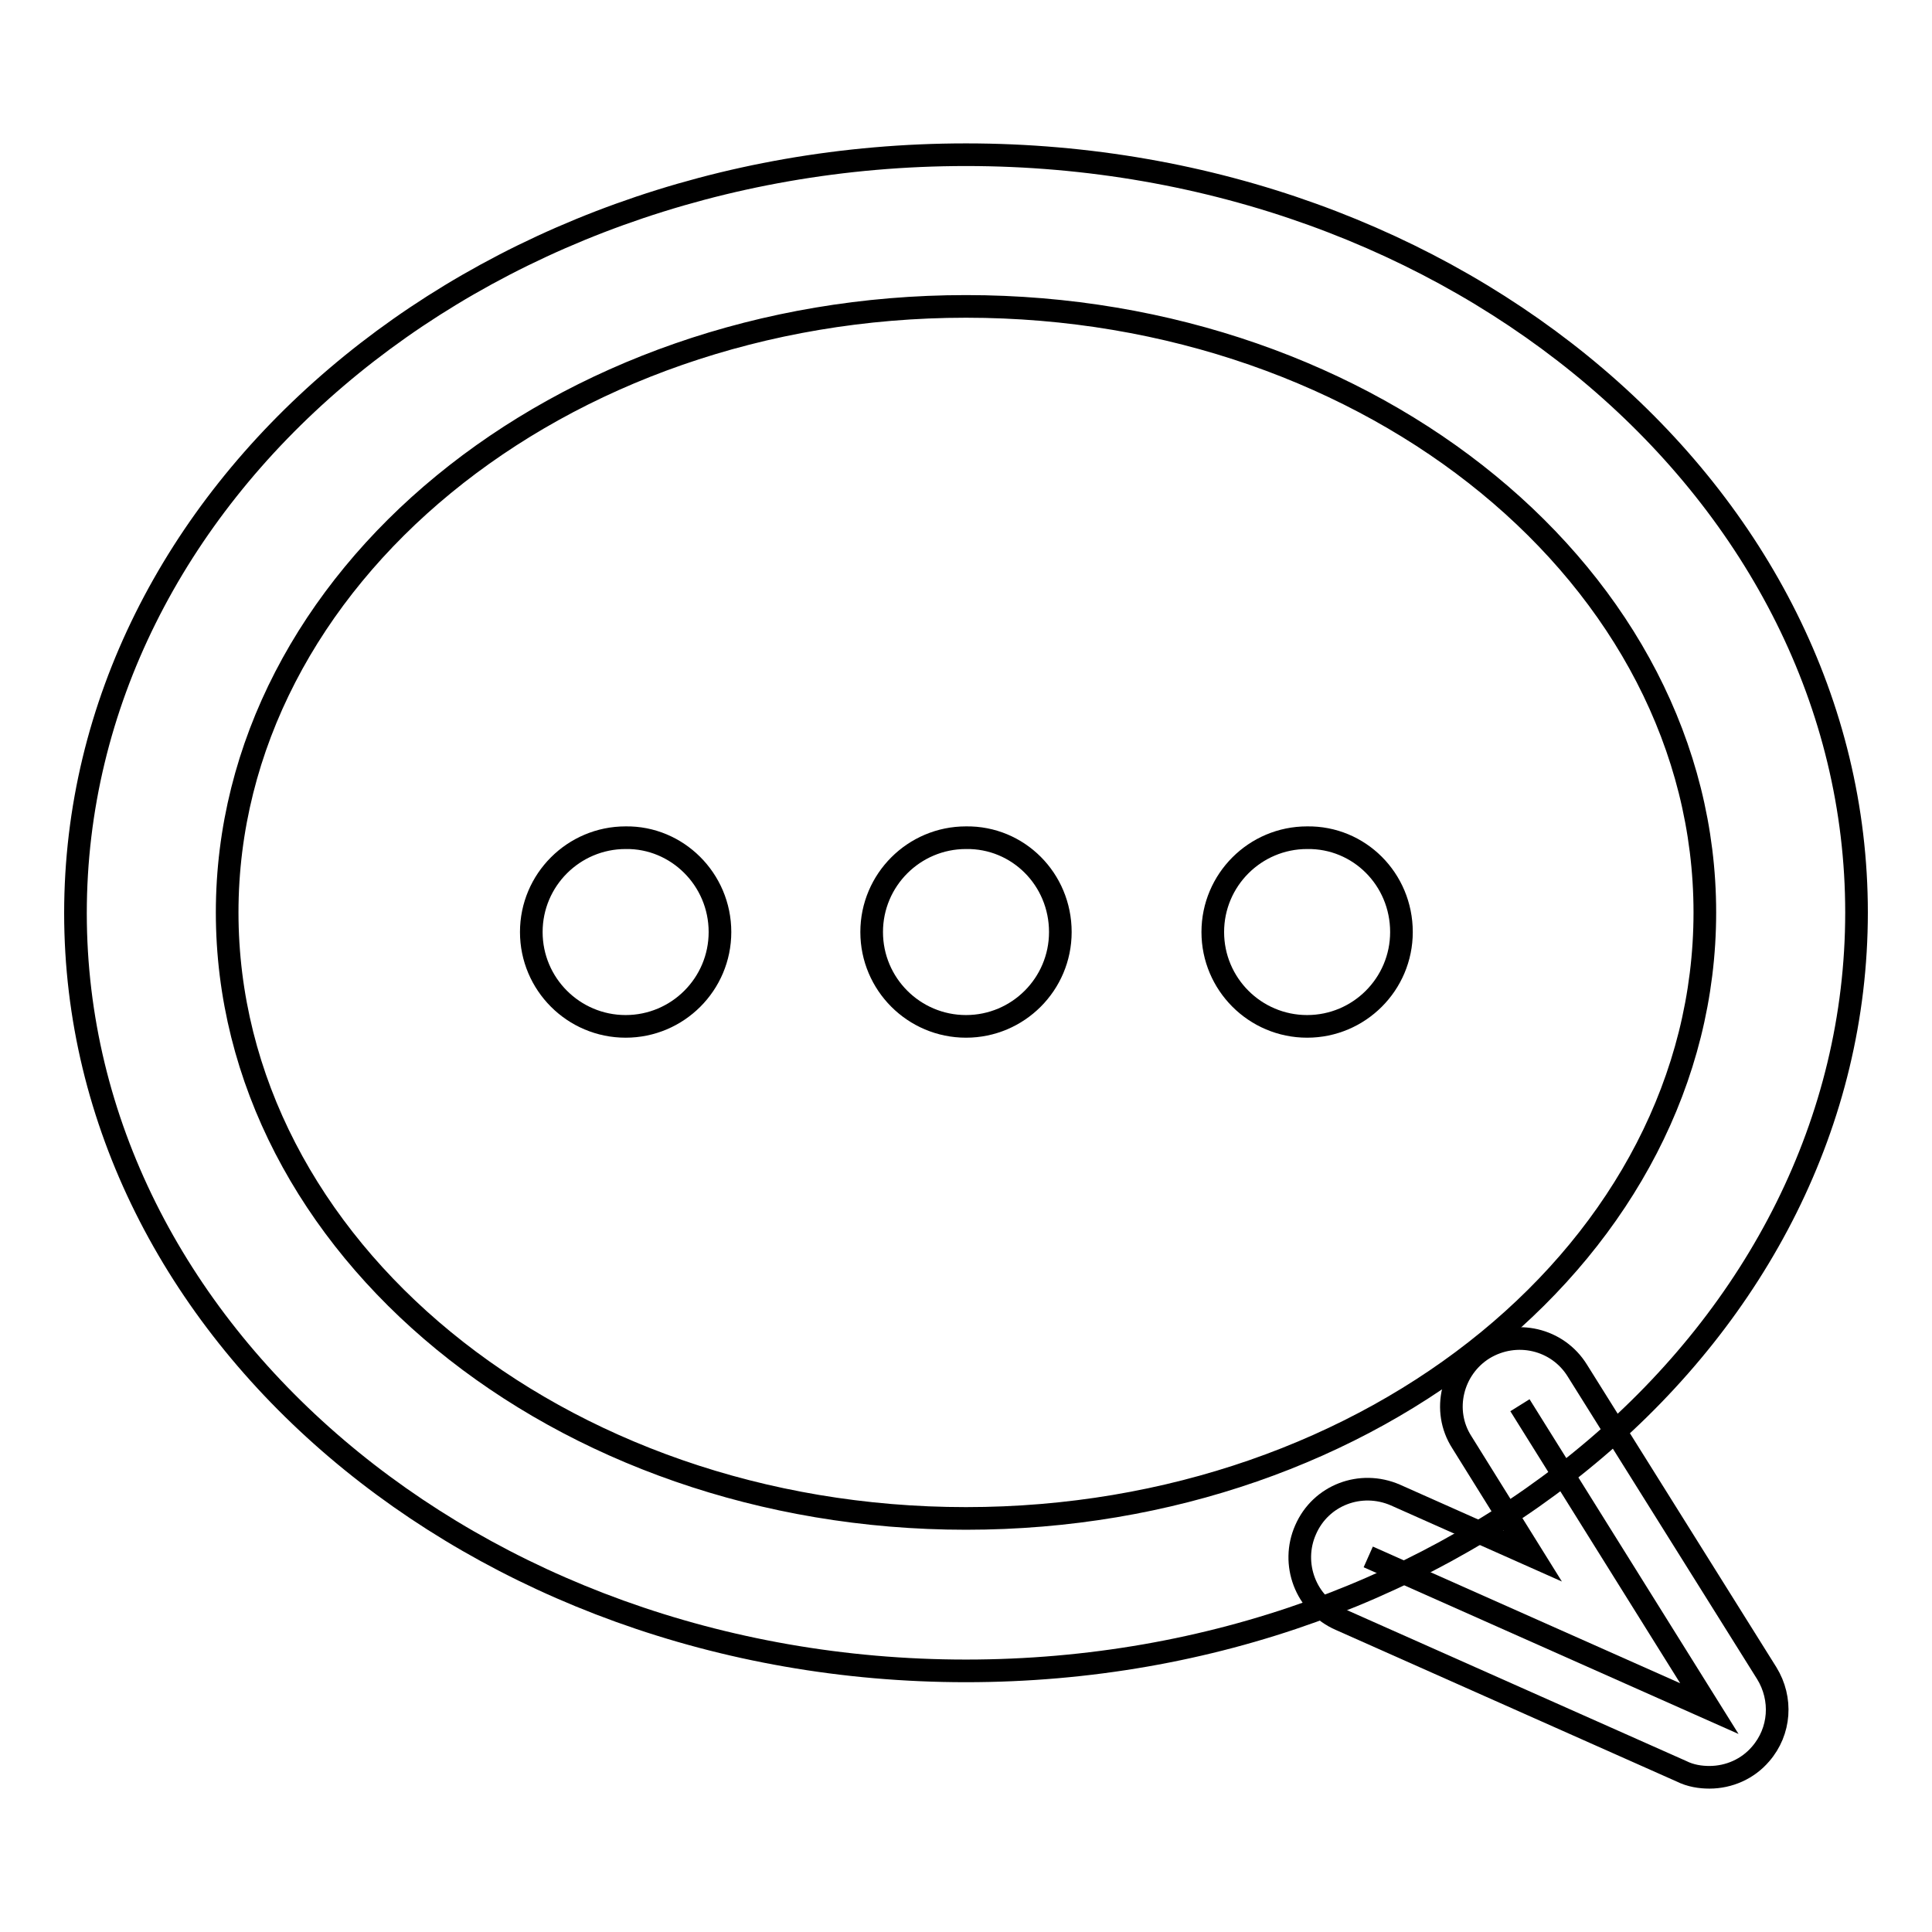 <?xml version="1.0" encoding="utf-8"?>
<!-- Svg Vector Icons : http://www.onlinewebfonts.com/icon -->
<!DOCTYPE svg PUBLIC "-//W3C//DTD SVG 1.1//EN" "http://www.w3.org/Graphics/SVG/1.1/DTD/svg11.dtd">
<svg version="1.1" xmlns="http://www.w3.org/2000/svg" xmlns:xlink="http://www.w3.org/1999/xlink" x="0px" y="0px" viewBox="0 0 256 256" enable-background="new 0 0 256 256" xml:space="preserve">
<g><g><path stroke-width="3" fill-opacity="0" stroke="#000000"  d="M128,221.4c-65.1,0-118-45.1-118-100.4C10,65.6,62.9,20.5,128,20.5c65.1,0,118,45.1,118,100.4C246,176.4,193.1,221.4,128,221.4L128,221.4z M128,40.6c-54,0-97.9,36.1-97.9,80.3c0,44.3,43.9,80.3,97.9,80.3c54,0,97.9-36,97.9-80.3C225.9,76.7,182,40.6,128,40.6L128,40.6z"/><path stroke-width="3" fill-opacity="0" stroke="#000000"  d="M181.3,206.3l45.2,20.1l-25.1-40.2"/><path stroke-width="3" fill-opacity="0" stroke="#000000"  d="M226.5,235.5c-1.2,0-2.5-0.2-3.7-0.8l-45.2-20.1c-4.6-2-6.6-7.4-4.6-11.9c2-4.6,7.3-6.6,11.9-4.6l18.2,8.1l-9.4-15.1c-2.7-4.2-1.3-9.8,2.9-12.4c4.3-2.6,9.8-1.3,12.4,2.9l25.1,40.1c2.1,3.4,1.8,7.7-0.8,10.7C231.6,234.4,229.1,235.5,226.5,235.5"/><path stroke-width="3" fill-opacity="0" stroke="#000000"  d="M95.4,123.5c0,6.9-5.6,12.5-12.5,12.5c-6.9,0-12.5-5.6-12.5-12.5s5.6-12.5,12.5-12.5C89.7,110.9,95.4,116.5,95.4,123.5"/><path stroke-width="3" fill-opacity="0" stroke="#000000"  d="M140.5,123.5c0,6.9-5.6,12.5-12.5,12.5c-6.9,0-12.5-5.6-12.5-12.5s5.6-12.5,12.5-12.5C134.9,110.9,140.5,116.5,140.5,123.5"/><path stroke-width="3" fill-opacity="0" stroke="#000000"  d="M185.7,123.5c0,6.9-5.6,12.5-12.5,12.5s-12.5-5.6-12.5-12.5s5.6-12.5,12.5-12.5C180.1,110.9,185.7,116.5,185.7,123.5"/></g></g>
</svg>